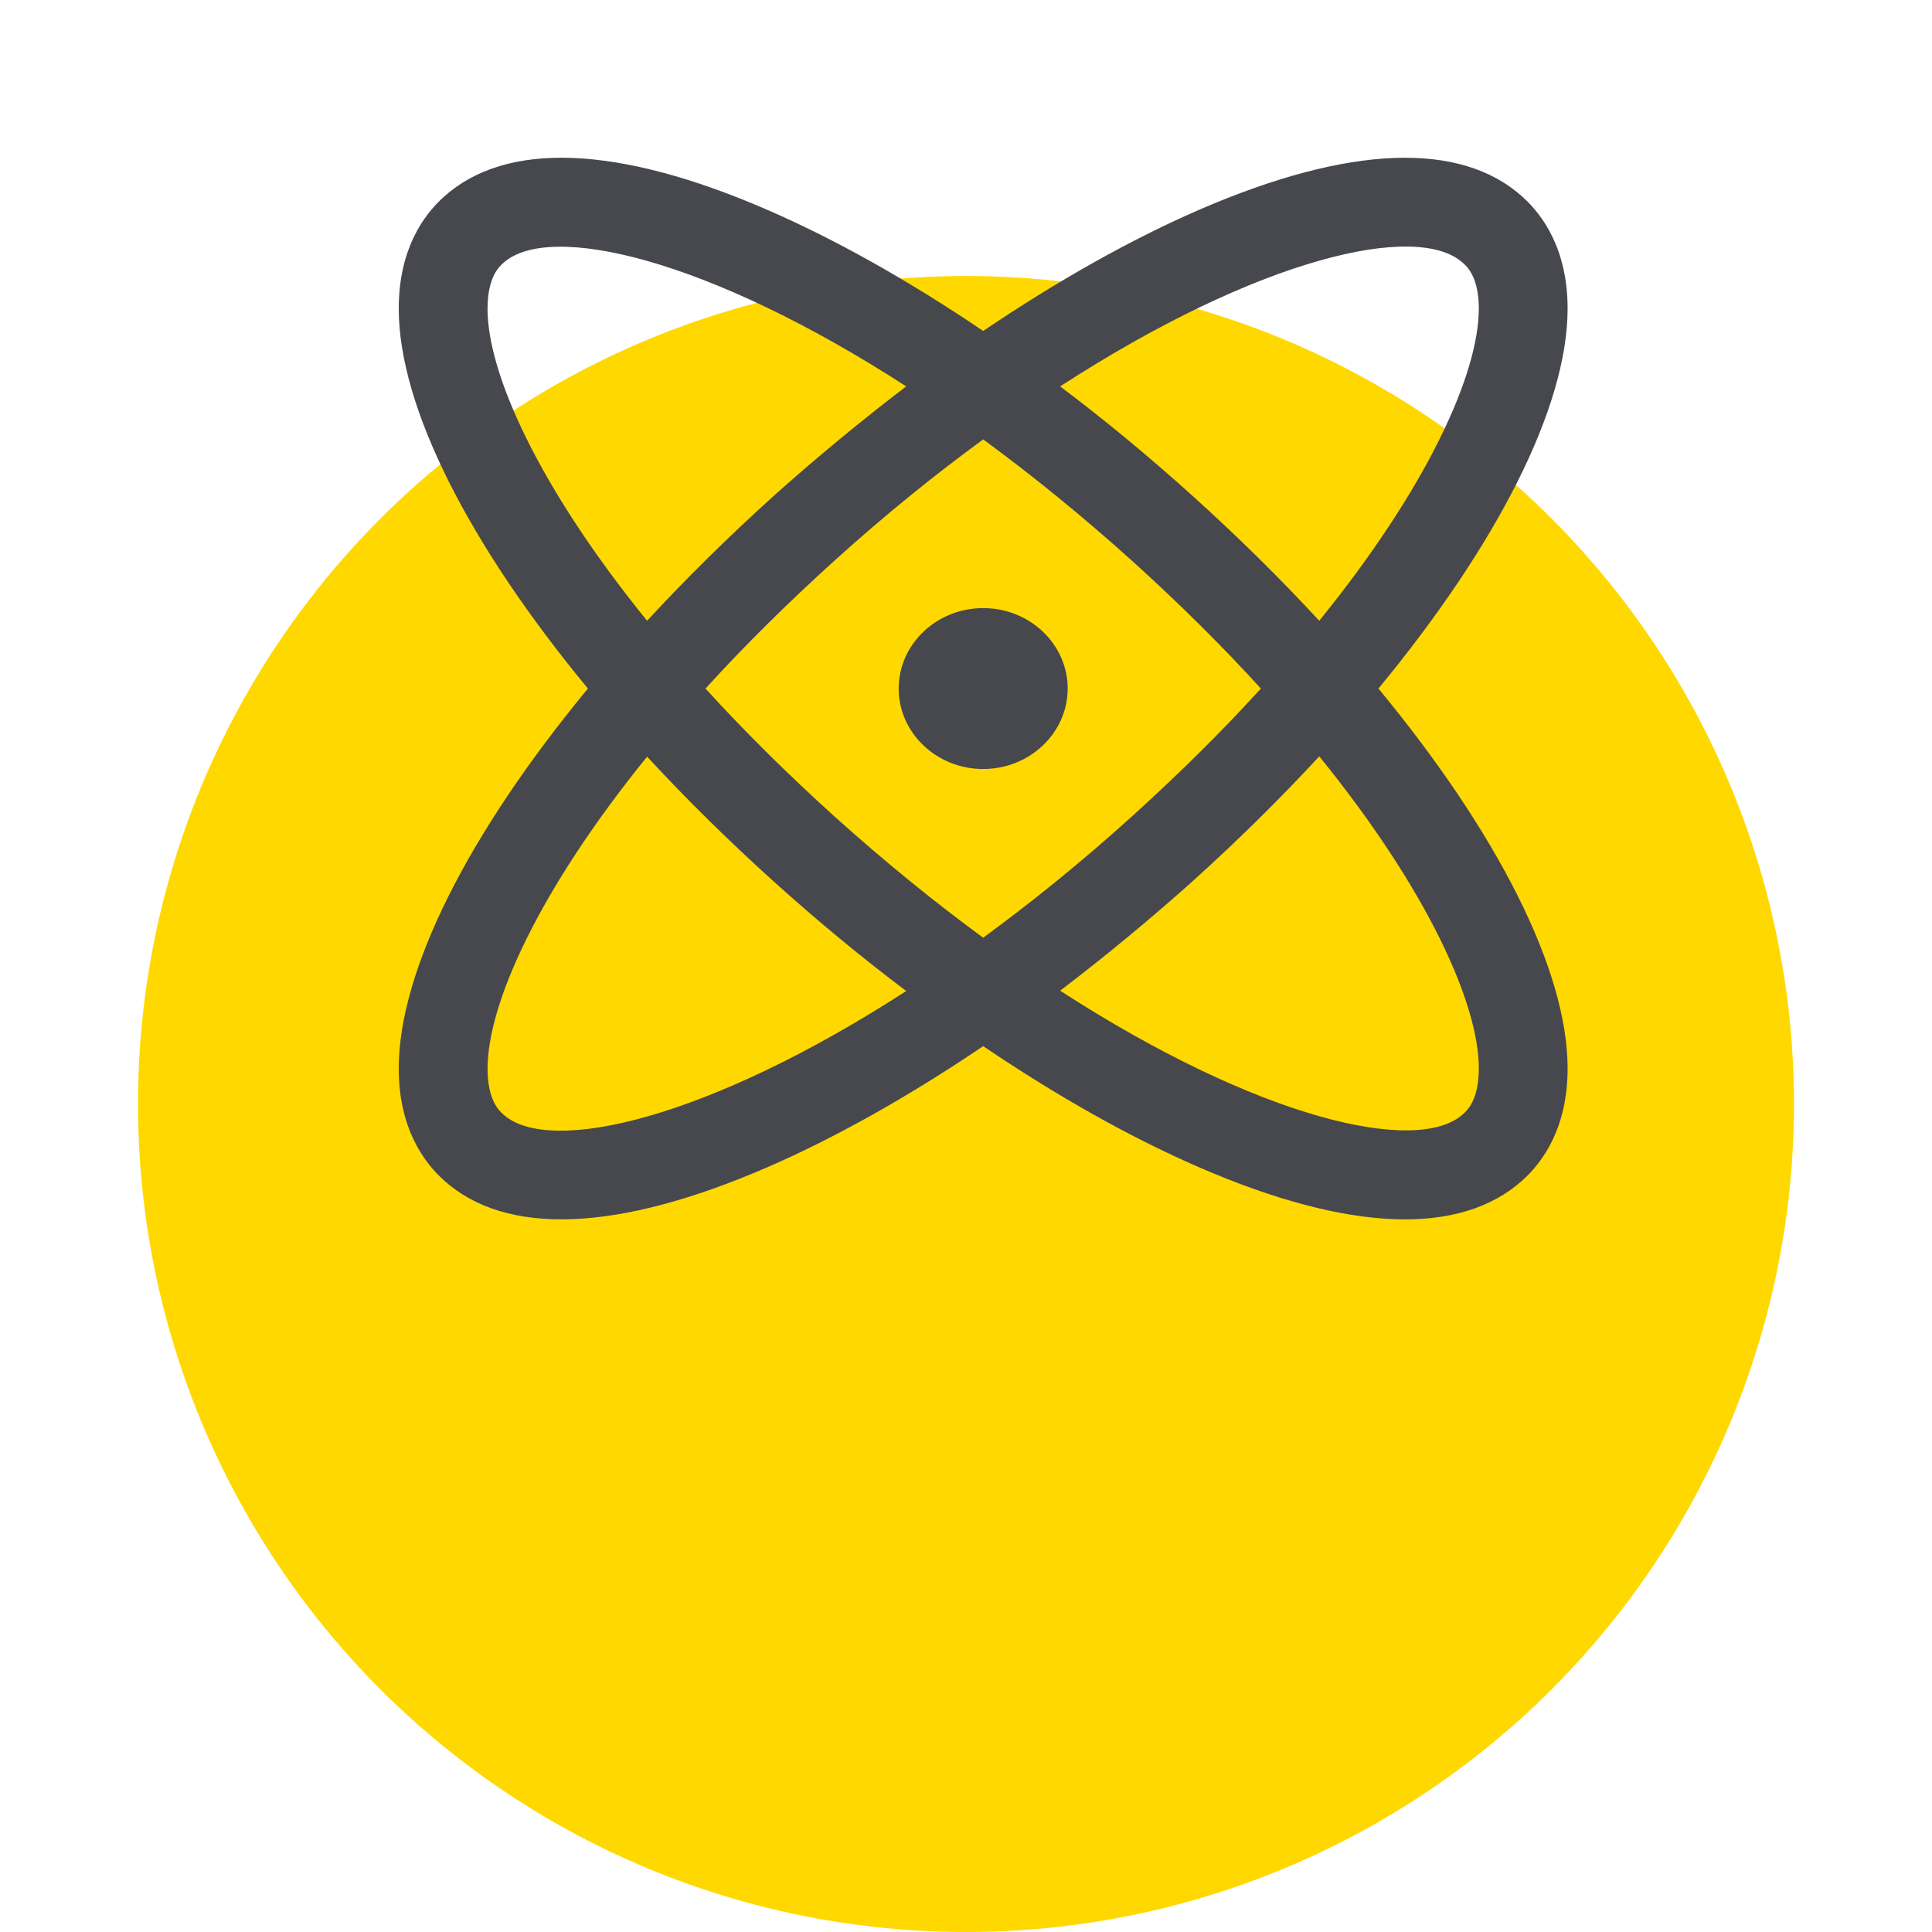 <svg height="56" viewBox="0 0 56 56" width="56" xmlns="http://www.w3.org/2000/svg"><g fill="none" fill-rule="evenodd"><circle cx="28" cy="32" fill="#ffd800" r="24"/><g fill="#46484e" transform="matrix(0 1 -1 0 45.5 4.5)"><path d="m25.823 17.002c1.451-2.145 2.652-4.274 3.517-6.271 1.872-4.321 1.997-7.55.374-9.359-.538-.601-1.536-1.31-3.244-1.31-2.854 0-6.848 2.043-11.012 5.483-4.165-3.439-8.158-5.483-11.012-5.483-1.708 0-2.706.71-3.244 1.31-1.622 1.802-1.497 5.038.374 9.359.866 1.997 2.067 4.126 3.517 6.271-1.451 2.145-2.652 4.274-3.517 6.271-1.872 4.321-1.997 7.55-.374 9.359.538.601 1.536 1.31 3.244 1.31 2.854 0 6.848-2.043 11.012-5.483 4.165 3.439 8.158 5.483 11.012 5.483 1.708 0 2.706-.71 3.244-1.31 1.622-1.802 1.497-5.038-.374-9.359-.866-1.997-2.067-4.126-3.517-6.271zm.647-14.366c.92 0 1.224.343 1.326.46 1.193 1.326.148 5.912-3.58 11.675-.975-1.279-2.028-2.558-3.143-3.806-1.201-1.334-2.426-2.574-3.65-3.705 3.884-3.151 7.183-4.625 9.047-4.625zm-11.012 22.415c-1.201-1.092-2.441-2.34-3.705-3.736-1.326-1.466-2.496-2.917-3.517-4.313 1.022-1.396 2.192-2.839 3.517-4.313 1.263-1.396 2.504-2.644 3.705-3.736 1.201 1.092 2.441 2.34 3.705 3.736 1.326 1.466 2.496 2.917 3.517 4.313-1.022 1.396-2.192 2.839-3.517 4.313-1.263 1.396-2.504 2.644-3.705 3.736zm-12.338-21.955c.101-.117.413-.46 1.326-.46 1.872 0 5.163 1.474 9.047 4.625-1.224 1.131-2.449 2.371-3.65 3.705-1.123 1.248-2.176 2.519-3.143 3.806-3.736-5.764-4.781-10.349-3.58-11.675zm1.326 28.272c-.92 0-1.224-.343-1.326-.46-1.193-1.326-.148-5.912 3.58-11.675.975 1.279 2.028 2.558 3.143 3.806 1.201 1.334 2.426 2.574 3.65 3.705-3.884 3.151-7.175 4.625-9.047 4.625zm23.359-.46c-.101.117-.413.46-1.326.46-1.872 0-5.163-1.474-9.047-4.625 1.224-1.131 2.449-2.371 3.65-3.705 1.123-1.248 2.176-2.519 3.143-3.806 3.728 5.764 4.773 10.349 3.58 11.675z"/><path d="m15.458 14.553c-1.287 0-2.332 1.1-2.332 2.449 0 1.349 1.045 2.449 2.332 2.449 1.287 0 2.332-1.1 2.332-2.449 0-1.349-1.045-2.449-2.332-2.449z"/></g></g></svg>